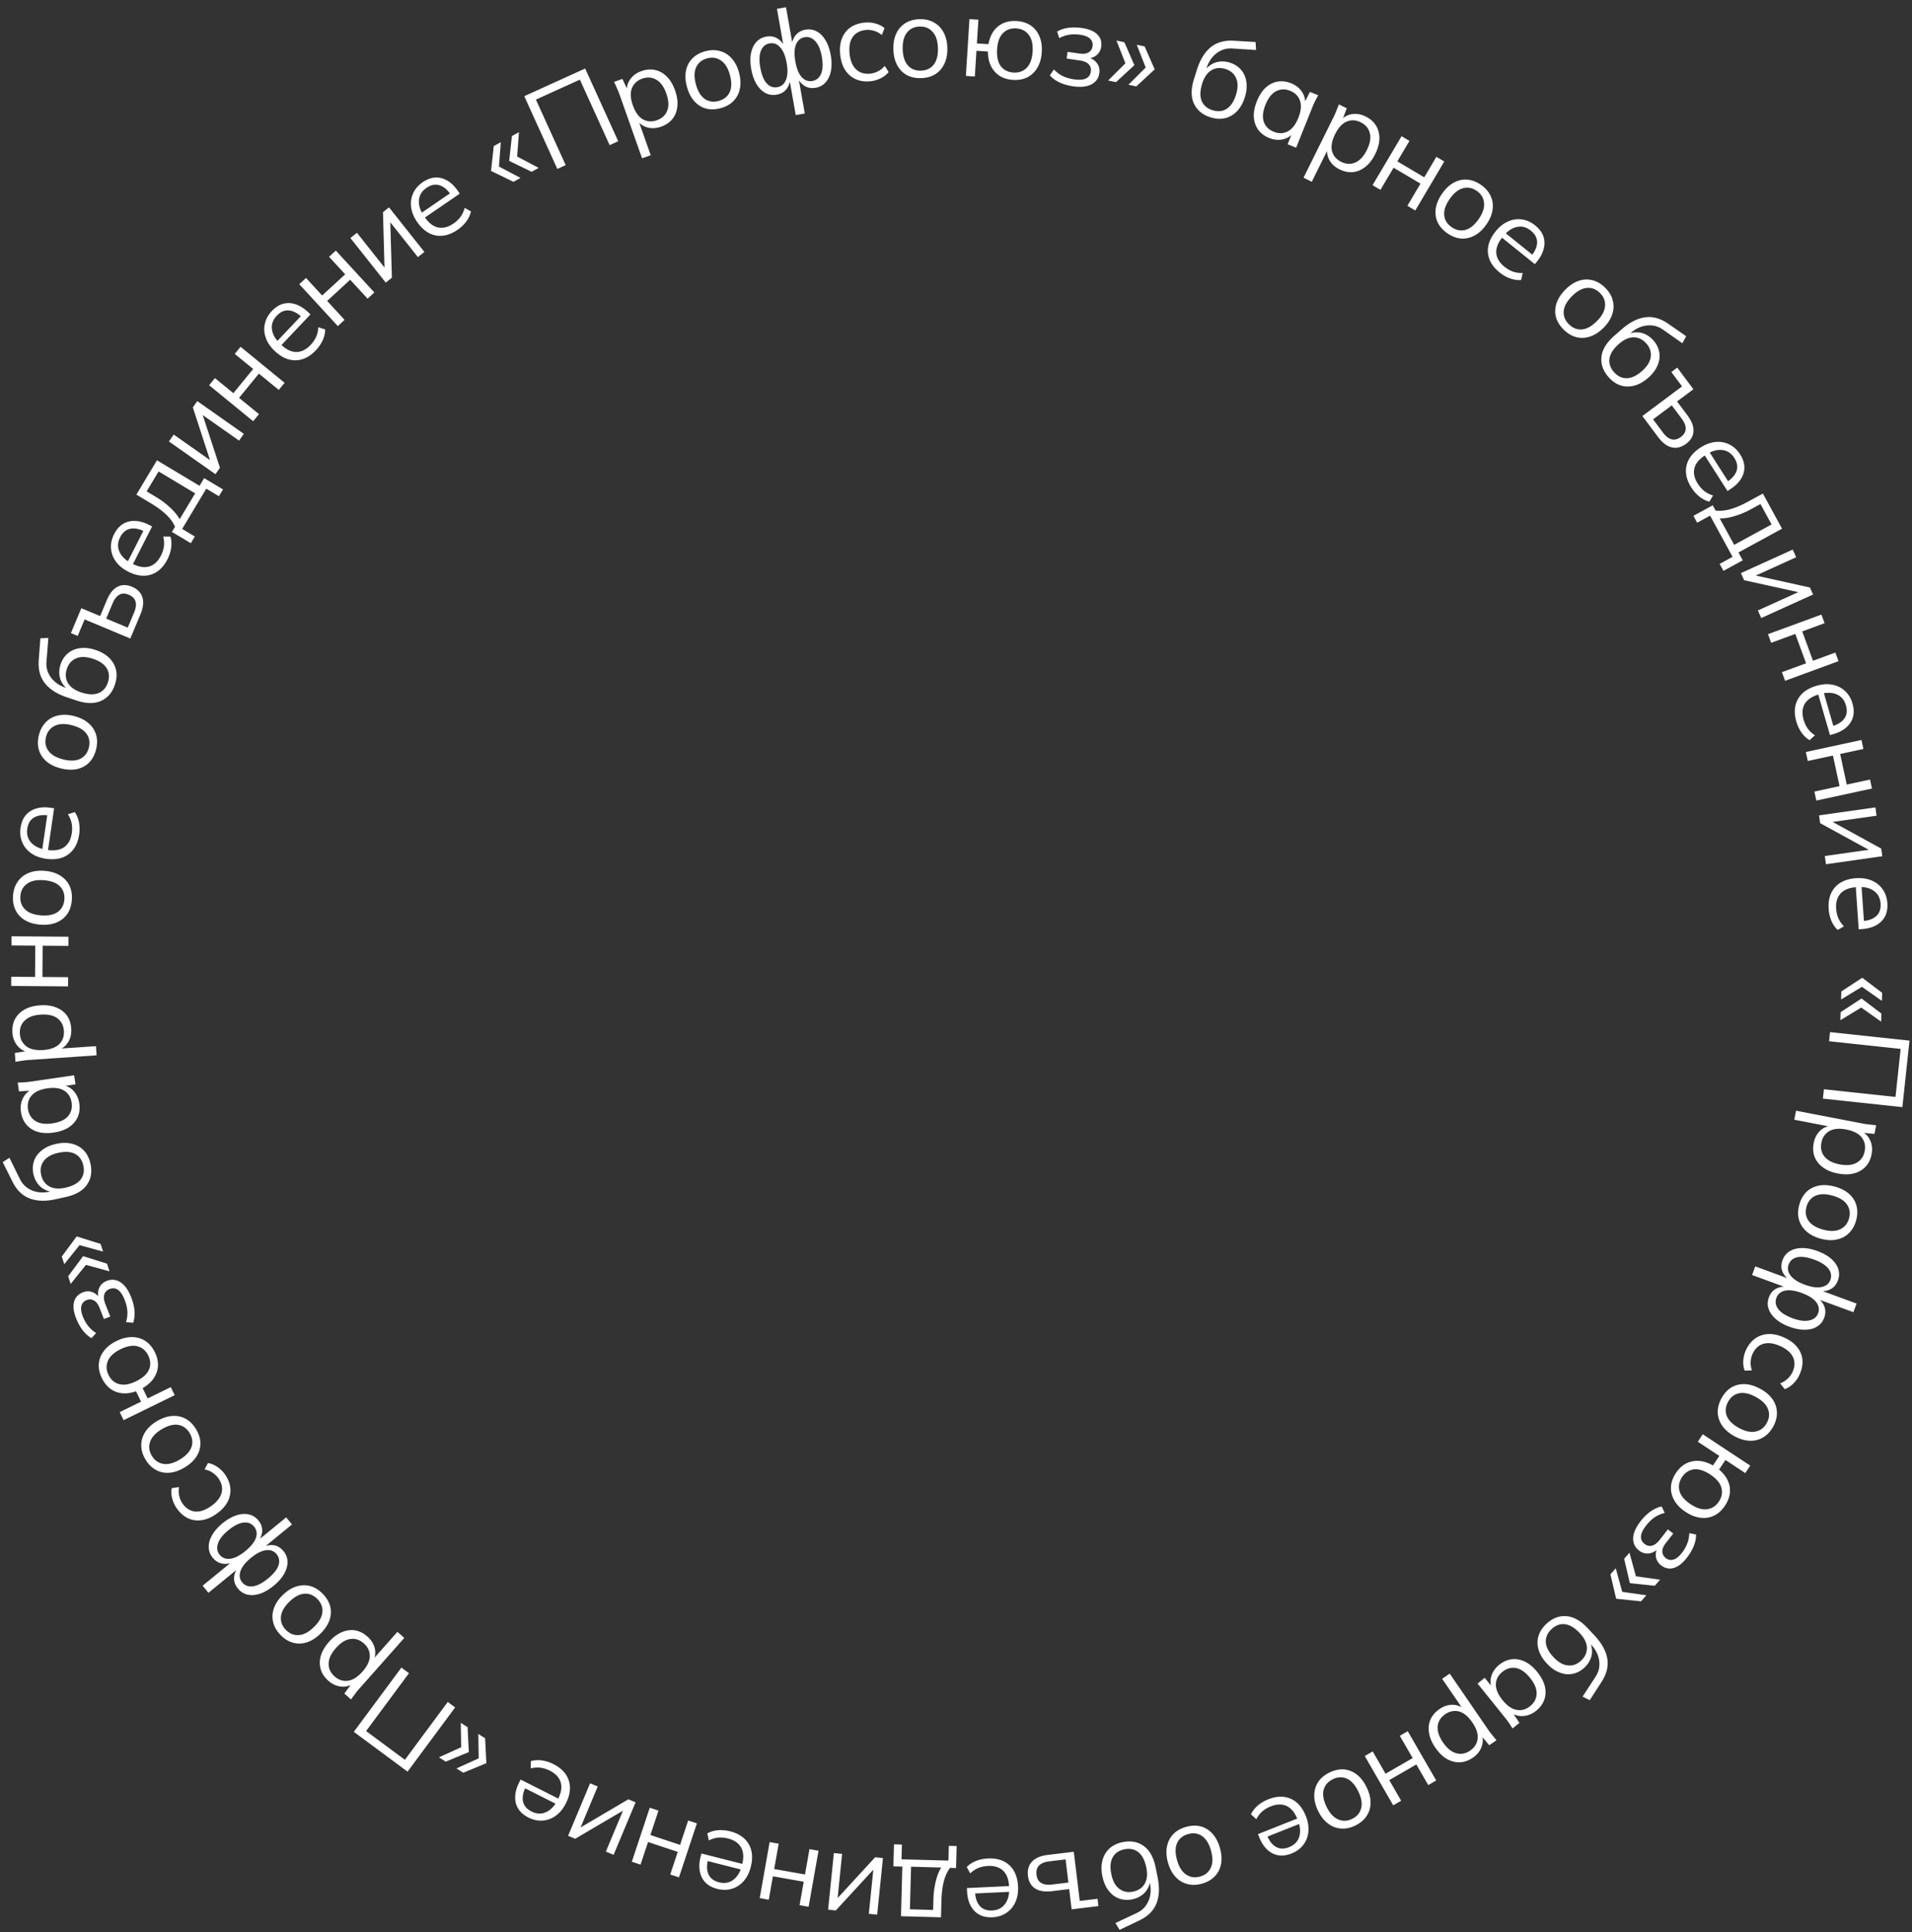 <?xml version="1.0" encoding="UTF-8"?> <svg xmlns="http://www.w3.org/2000/svg" width="759" height="767" fill="none"><rect width="100%" height="100%" fill="#333333" stroke="none"/><path d="m730.956 393.545 8.291-5.434 7.899 5.99-.11 3.193-7.912-5.585-8.278 5.029.11-3.193Zm-.283 8.23 8.291-5.433 7.899 5.989-.109 3.194-7.913-5.586-8.278 5.029.11-3.193ZM726.466 409.686l31.544 3.381-2.83 26.399-31.544-3.381.398-3.714 28.412 3.046 2.043-19.061-28.412-3.046.389-3.624ZM712.967 440.888l26.601 5.123a24.85 24.85 0 0 0 2.544.353c.895.111 1.779.205 2.65.281l-.664 3.447-5.352-.527.102-.53c1.648.806 2.833 2.027 3.557 3.663.753 1.643.936 3.465.55 5.468-.385 2.004-1.174 3.639-2.365 4.906-1.197 1.298-2.729 2.194-4.597 2.69-1.867.495-4.009.511-6.424.045-2.386-.459-4.354-1.266-5.904-2.42-1.556-1.124-2.663-2.514-3.322-4.168-.629-1.649-.751-3.475-.365-5.478.38-1.974 1.21-3.586 2.489-4.837 1.28-1.25 2.834-1.944 4.663-2.08l-.094.486-14.758-2.843.689-3.579Zm10.063 12.708c-.408 2.121-.01 3.939 1.195 5.454 1.229 1.55 3.243 2.595 6.042 3.134 2.828.545 5.085.323 6.773-.666 1.711-.954 2.771-2.491 3.179-4.612.403-2.091-.01-3.912-1.239-5.463-1.205-1.515-3.222-2.545-6.05-3.09-2.798-.539-5.053-.331-6.764.622-1.688.989-2.733 2.529-3.136 4.621ZM714.256 478.233c.567-2.084 1.512-3.786 2.834-5.105 1.344-1.282 2.97-2.114 4.877-2.497 1.936-.375 4.062-.247 6.378.383 2.345.638 4.243 1.605 5.693 2.902 1.451 1.296 2.416 2.833 2.896 4.612.501 1.815.468 3.765-.099 5.849-.575 2.113-1.535 3.811-2.879 5.093-1.322 1.319-2.937 2.17-4.845 2.552-1.915.412-4.045.299-6.39-.339-2.316-.631-4.209-1.612-5.681-2.945-1.45-1.297-2.426-2.852-2.927-4.668-.48-1.778-.432-3.724.143-5.837Zm2.865.78c-.567 2.084-.307 3.927.781 5.529 1.117 1.609 3.05 2.788 5.8 3.537 2.779.756 5.047.704 6.804-.154 1.778-.822 2.947-2.261 3.506-4.316.559-2.055.281-3.888-.836-5.498-1.087-1.601-3.021-2.78-5.8-3.536-2.75-.749-5.014-.712-6.792.11-1.749.83-2.903 2.272-3.463 4.328ZM696.778 502.685l13.856 5.084-.155.423c-1.468-1.05-2.461-2.262-2.98-3.635-.501-1.334-.462-2.79.116-4.367.559-1.521 1.5-2.693 2.825-3.517 1.315-.796 2.908-1.218 4.779-1.266 1.899-.038 3.961.351 6.186 1.167 2.253.827 4.083 1.85 5.489 3.069 1.424 1.258 2.366 2.61 2.826 4.057.477 1.485.432 3.002-.137 4.551-.579 1.577-1.505 2.708-2.778 3.391-1.255.722-2.768 1.013-4.539.875l.155-.423 14.575 5.348-1.256 3.422-14.575-5.348.171-.465c1.44 1.04 2.405 2.241 2.896 3.604.508 1.401.484 2.861-.075 4.382-.568 1.549-1.509 2.722-2.824 3.518-1.297.834-2.89 1.256-4.779 1.266-1.871.048-3.933-.341-6.186-1.168-2.225-.816-4.05-1.853-5.474-3.111-1.406-1.219-2.348-2.571-2.825-4.056-.488-1.458-.448-2.961.121-4.51.558-1.521 1.465-2.642 2.72-3.364 1.284-.711 2.83-1.006 4.639-.886l-.17.465-13.857-5.085 1.256-3.421Zm13.262-.742c-.568 1.549-.309 3.018.779 4.408 1.078 1.418 2.968 2.623 5.672 3.615 2.676.982 4.883 1.281 6.622.896 1.756-.346 2.919-1.293 3.487-2.842.569-1.549.3-3.038-.805-4.466-1.088-1.39-2.97-2.576-5.645-3.558-2.704-.992-4.92-1.31-6.649-.953-1.739.384-2.892 1.351-3.461 2.9Zm-4.867 13.265c-.569 1.549-.314 3.032.763 4.45 1.078 1.418 2.968 2.623 5.672 3.616 2.676.981 4.888 1.266 6.637.853 1.767-.374 2.93-1.321 3.488-2.842.568-1.549.3-3.038-.806-4.466-1.088-1.39-2.97-2.576-5.645-3.558-2.704-.992-4.92-1.31-6.649-.953-1.738.384-2.892 1.351-3.46 2.9ZM693.082 535.91c.932-2.015 2.18-3.569 3.744-4.664 1.552-1.067 3.319-1.638 5.304-1.711 1.971-.047 4.06.44 6.265 1.46 2.233 1.033 3.937 2.317 5.111 3.852 1.201 1.547 1.87 3.245 2.007 5.093.124 1.875-.274 3.807-1.193 5.794a11.763 11.763 0 0 1-2.451 3.477c-1.043 1.039-2.175 1.771-3.397 2.198l-1.821-2.281c1.168-.451 2.169-1.079 3.003-1.883.822-.776 1.448-1.628 1.876-2.553.982-2.124 1.077-4.08.285-5.868-.793-1.788-2.469-3.274-5.028-4.458-2.533-1.171-4.764-1.493-6.694-.964-1.93.528-3.387 1.854-4.369 3.978-.416.899-.667 1.906-.754 3.023-.099 1.144.064 2.327.491 3.549l-2.876.107c-.481-1.247-.663-2.604-.547-4.07.117-1.467.465-2.826 1.044-4.079ZM683.38 555.033c1.035-1.896 2.348-3.332 3.94-4.309 1.605-.936 3.379-1.369 5.323-1.299 1.971.084 4.009.701 6.116 1.85 2.133 1.164 3.755 2.545 4.866 4.142 1.11 1.597 1.693 3.317 1.748 5.158.066 1.882-.418 3.771-1.452 5.667-1.049 1.922-2.376 3.351-3.98 4.287-1.593.977-3.361 1.43-5.305 1.36-1.959-.043-4.004-.647-6.137-1.811-2.107-1.149-3.722-2.543-4.844-4.181-1.111-1.597-1.7-3.337-1.767-5.219-.054-1.841.443-3.723 1.492-5.645Zm2.607 1.423c-1.035 1.896-1.209 3.749-.522 5.559.713 1.825 2.321 3.419 4.823 4.785 2.528 1.379 4.746 1.855 6.654 1.427 1.921-.388 3.391-1.517 4.411-3.386 1.02-1.87 1.174-3.717.461-5.542-.687-1.81-2.295-3.405-4.823-4.784-2.501-1.366-4.712-1.854-6.633-1.467-1.894.402-3.351 1.538-4.371 3.408ZM665.256 584.749c1.703-2.578 3.864-4.135 6.483-4.671 2.618-.535 5.371.006 8.256 1.625l2.505-3.793-8.524-5.629 1.959-2.967 18.851 12.449-1.96 2.967-7.885-5.208-2.53 3.83c2.381 2.003 3.784 4.26 4.211 6.771.41 2.536-.203 5.043-1.84 7.522-1.19 1.802-2.611 3.111-4.263 3.925-1.669.839-3.482 1.134-5.438.885-1.948-.208-3.936-.982-5.964-2.321-2.002-1.323-3.494-2.847-4.475-4.574-.973-1.684-1.413-3.467-1.321-5.348.1-1.839.745-3.66 1.935-5.463Zm2.441 1.612c-1.174 1.778-1.503 3.61-.987 5.496.541 1.903 2.013 3.648 4.416 5.235 2.403 1.588 4.574 2.248 6.511 1.982 1.963-.25 3.531-1.264 4.705-3.041 1.19-1.803 1.515-3.655.974-5.558-.532-1.862-2-3.586-4.403-5.173-2.403-1.587-4.578-2.269-6.524-2.044-1.938.267-3.502 1.301-4.692 3.103ZM651.366 603.703c1.183-1.512 2.502-2.785 3.958-3.818 1.46-.99 2.889-1.624 4.287-1.902l1.244 2.573a12.27 12.27 0 0 0-3.931 1.666c-1.224.834-2.343 1.9-3.36 3.2-1.368 1.749-2.085 3.225-2.151 4.43-.067 1.205.397 2.196 1.389 2.972.969.758 1.96 1 2.974.726 1.037-.255 2.055-1.02 3.053-2.296l3.271-4.183 2.127 1.664-2.994 3.828c-.887 1.134-1.332 2.214-1.335 3.24.003 1.069.453 1.954 1.351 2.656.921.721 1.919.93 2.994.628 1.098-.284 2.238-1.182 3.421-2.694.942-1.205 1.655-2.457 2.137-3.756.488-1.256.749-2.613.785-4.071l2.698.568c-.002 1.56-.324 3.117-.968 4.67-.643 1.554-1.547 3.075-2.712 4.563-1.737 2.222-3.496 3.569-5.276 4.043-1.756.493-3.426.12-5.009-1.118-1.111-.869-1.772-1.996-1.984-3.38-.188-1.366.136-2.731.974-4.094l.425.332c-1.156 1.381-2.478 2.195-3.965 2.441-1.487.246-2.881-.14-4.18-1.156-1.584-1.239-2.34-2.877-2.268-4.916.053-2.016 1.068-4.287 3.045-6.816ZM644.728 618.746l2.111-2.398 2.571 9.338 9.589 1.367-2.112 2.398-9.885-1.029-2.274-9.676Zm-5.442 6.181 2.112-2.398 2.571 9.338 9.588 1.367-2.111 2.398-9.886-1.029-2.274-9.676ZM613.879 644.566c2.413-2.251 5.059-3.264 7.938-3.037 2.879.227 5.71 1.832 8.494 4.815l2.701 2.895c2.845 3.049 4.523 6.1 5.033 9.153.51 3.053-.277 6.167-2.361 9.342l-4.609 7.132-2.848-1.404 5.143-7.877c.942-1.453 1.45-2.932 1.523-4.437.094-1.482-.142-2.944-.708-4.386a12.478 12.478 0 0 0-2.478-3.843l-1.228-1.316.395-.368c.658 1.232 1.018 2.476 1.081 3.73a7.823 7.823 0 0 1-.637 3.672c-.509 1.213-1.29 2.311-2.342 3.294-1.426 1.33-2.994 2.157-4.703 2.48-1.689.345-3.412.168-5.171-.529-1.761-.656-3.449-1.85-5.066-3.582-1.617-1.733-2.701-3.532-3.252-5.398-.551-1.866-.573-3.692-.065-5.479.528-1.764 1.581-3.383 3.16-4.857Zm2.062 2.077c-1.601 1.494-2.371 3.197-2.31 5.11.082 1.934 1.084 3.932 3.008 5.994 1.904 2.04 3.818 3.146 5.744 3.319 1.924.215 3.676-.414 5.255-1.888 1.579-1.474 2.349-3.177 2.31-5.11-.061-1.912-.993-3.833-2.794-5.764-2.005-2.149-3.981-3.342-5.925-3.579-1.924-.216-3.687.424-5.288 1.918ZM595.121 660.848c1.566-1.261 3.224-1.999 4.976-2.216 1.77-.193 3.528.125 5.274.953 1.722.847 3.345 2.217 4.869 4.11 1.543 1.916 2.545 3.806 3.005 5.669.437 1.882.363 3.655-.222 5.321-.585 1.665-1.66 3.128-3.225 4.388-1.589 1.28-3.285 1.972-5.089 2.076-1.808.146-3.454-.319-4.938-1.397l.421-.339 2.973 4.482-2.734 2.201c-.476-.734-.961-1.48-1.455-2.237a37.234 37.234 0 0 0-1.539-2.054l-10.894-13.529 2.839-2.286 3.33 4.136-.385.31c-.737-1.68-.84-3.387-.312-5.122.529-1.736 1.564-3.224 3.106-4.466Zm1.302 2.765c-1.682 1.355-2.553 3-2.612 4.935-.041 1.958.832 4.047 2.62 6.267 1.806 2.243 3.661 3.542 5.564 3.897 1.923.378 3.725-.11 5.407-1.465 1.659-1.336 2.521-2.993 2.585-4.97.059-1.935-.815-4.025-2.621-6.268-1.787-2.219-3.642-3.518-5.564-3.896-1.927-.336-3.72.164-5.379 1.5ZM575.49 664.33l15.319 22.343c.475.693.995 1.372 1.562 2.039a70.5 70.5 0 0 0 1.687 2.062l-2.895 1.985-3.437-4.136.446-.306c.605 1.731.589 3.433-.046 5.106-.619 1.697-1.769 3.123-3.452 4.276-1.682 1.154-3.393 1.763-5.131 1.827-1.763.081-3.483-.358-5.16-1.318-1.677-.96-3.21-2.455-4.602-4.484-1.374-2.004-2.206-3.961-2.498-5.871-.315-1.893-.126-3.66.568-5.3.711-1.615 1.908-2.999 3.591-4.153 1.657-1.137 3.381-1.7 5.17-1.69 1.789.01 3.382.609 4.779 1.797l-.408.28-8.5-12.396 3.007-2.061Zm-1.775 16.112c-1.782 1.222-2.776 2.795-2.984 4.72-.216 1.966.482 4.125 2.094 6.476 1.628 2.375 3.39 3.804 5.286 4.287 1.887.525 3.721.176 5.503-1.045 1.757-1.205 2.743-2.79 2.959-4.757.207-1.925-.503-4.075-2.132-6.45-1.611-2.351-3.361-3.788-5.248-4.313-1.895-.483-3.721-.122-5.478 1.082ZM558.831 687.19l11.294 19.564-3.157 1.822-4.724-8.184-10.757 6.209 4.725 8.184-3.157 1.823-11.294-19.565 3.157-1.822 5.107 8.847 10.756-6.209-5.107-8.847 3.157-1.822ZM527.79 703.58c1.942-.945 3.845-1.354 5.709-1.226 1.85.168 3.546.843 5.09 2.027 1.557 1.211 2.86 2.896 3.91 5.054 1.063 2.185 1.584 4.25 1.563 6.196-.021 1.945-.543 3.684-1.566 5.215-1.037 1.572-2.526 2.831-4.469 3.776-1.969.958-3.878 1.353-5.728 1.186-1.864-.128-3.567-.784-5.111-1.968-1.57-1.171-2.887-2.849-3.95-5.034-1.05-2.158-1.558-4.23-1.523-6.215.021-1.945.55-3.704 1.587-5.276 1.023-1.532 2.519-2.777 4.488-3.735Zm1.3 2.671c-1.943.945-3.159 2.354-3.649 4.227-.477 1.9-.092 4.131 1.155 6.694 1.26 2.59 2.792 4.264 4.595 5.021 1.789.798 3.641.731 5.557-.201 1.915-.932 3.111-2.348 3.588-4.248.49-1.873.105-4.105-1.155-6.694-1.247-2.563-2.765-4.243-4.554-5.041-1.776-.771-3.622-.69-5.537.242ZM503.44 714.233c3.29-1.305 6.26-1.386 8.908-.242 2.66 1.172 4.665 3.459 6.014 6.861.874 2.203 1.214 4.279 1.019 6.229-.184 1.977-.852 3.71-2.004 5.2-1.141 1.517-2.687 2.663-4.639 3.438-1.924.763-3.702 1-5.333.712-1.632-.289-3.095-1.048-4.389-2.277-1.284-1.202-2.329-2.82-3.137-4.856l-.498-1.255 16.272-6.455.846 2.133-14.055 5.576.496-.826c.885 2.231 2.078 3.775 3.58 4.631 1.502.857 3.242.893 5.222.107 2.092-.83 3.43-2.216 4.015-4.158.596-1.915.401-4.113-.583-6.595l-.15-.377c-1.039-2.621-2.472-4.36-4.297-5.218-1.841-.818-3.933-.763-6.276.166-1.254.498-2.354 1.144-3.298 1.938-.96.833-1.771 1.881-2.432 3.143l-2.117-1.919c.566-1.258 1.461-2.419 2.684-3.486 1.206-1.027 2.59-1.85 4.152-2.47ZM470.825 725.175c2.078-.587 4.024-.653 5.835-.198 1.791.493 3.342 1.458 4.652 2.896 1.318 1.467 2.302 3.356 2.954 5.666.66 2.338.808 4.463.443 6.374-.365 1.911-1.186 3.53-2.463 4.857-1.299 1.363-2.987 2.339-5.066 2.925-2.108.595-4.057.646-5.848.154-1.812-.455-3.373-1.401-4.683-2.84-1.338-1.43-2.338-3.314-2.998-5.653-.651-2.31-.785-4.439-.399-6.387.365-1.91 1.196-3.548 2.495-4.912 1.277-1.327 2.97-2.287 5.078-2.882Zm.806 2.858c-2.079.587-3.525 1.759-4.338 3.516-.805 1.785-.821 4.05-.047 6.793.782 2.771 1.994 4.689 3.634 5.754 1.62 1.101 3.455 1.363 5.505.784 2.05-.578 3.478-1.76 4.283-3.546.814-1.757.829-4.022.047-6.793-.774-2.743-1.971-4.665-3.591-5.767-1.612-1.072-3.443-1.319-5.493-.741ZM445.718 731.217c3.236-.649 6.019-.122 8.35 1.582 2.332 1.705 3.899 4.557 4.702 8.557l.78 3.882c.821 4.089.647 7.566-.521 10.432-1.169 2.866-3.473 5.104-6.914 6.713l-7.666 3.651-1.688-2.69 8.513-4.005c1.565-.743 2.773-1.735 3.625-2.977a10.128 10.128 0 0 0 1.7-4.105 12.474 12.474 0 0 0-.092-4.572l-.354-1.764.529-.107c-.087 1.395-.433 2.642-1.038 3.743a7.828 7.828 0 0 1-2.469 2.791c-1.07.766-2.311 1.29-3.723 1.574-1.912.384-3.68.264-5.304-.358-1.619-.593-2.993-1.648-4.124-3.165-1.154-1.482-1.965-3.384-2.432-5.708-.466-2.323-.444-4.424.066-6.301.51-1.877 1.45-3.443 2.82-4.697 1.376-1.225 3.123-2.05 5.24-2.476Zm.665 2.85c-2.148.432-3.697 1.477-4.649 3.137-.946 1.689-1.141 3.916-.586 6.681.55 2.736 1.598 4.682 3.147 5.84 1.525 1.193 3.346 1.577 5.463 1.152 2.118-.426 3.668-1.471 4.649-3.137.952-1.66 1.168-3.784.648-6.372-.579-2.883-1.634-4.935-3.165-6.158-1.524-1.193-3.36-1.574-5.507-1.143ZM426.259 735.039l2.369 19.522 7.059-.856.352 2.903-10.632 1.291-.976-8.041-6.745.818c-2.919.354-5.184-.005-6.795-1.079-1.607-1.044-2.548-2.698-2.823-4.961-.184-1.519-.016-2.869.506-4.051.525-1.151 1.406-2.104 2.645-2.859 1.241-.725 2.815-1.203 4.721-1.434l10.319-1.253ZM423 738.064l-6.522.792c-1.787.216-3.112.755-3.974 1.615-.889.894-1.238 2.13-1.046 3.708.191 1.579.822 2.666 1.891 3.261 1.044.629 2.459.835 4.246.618l6.522-.791-1.117-9.203ZM392.166 737.705c3.536-.165 6.371.723 8.504 2.665 2.134 1.973 3.287 4.787 3.459 8.443.111 2.367-.243 4.441-1.06 6.221-.817 1.81-2.011 3.233-3.585 4.268-1.572 1.064-3.406 1.646-5.504 1.744-2.068.097-3.826-.256-5.275-1.059-1.45-.803-2.587-1.996-3.412-3.579-.823-1.554-1.286-3.424-1.389-5.612l-.063-1.348 17.486-.819.107 2.292-15.103.708.737-.62c.112 2.397.739 4.245 1.881 5.543s2.777 1.897 4.905 1.797c2.247-.105 3.963-.981 5.147-2.629 1.186-1.617 1.716-3.759 1.591-6.426l-.019-.405c-.132-2.817-.921-4.927-2.369-6.331-1.475-1.372-3.472-2-5.989-1.882-1.349.064-2.598.317-3.749.762-1.179.475-2.286 1.203-3.321 2.182l-1.379-2.503c.944-1.005 2.168-1.813 3.671-2.424 1.474-.58 3.051-.909 4.729-.988ZM379.759 732.782l-.238 8.726-2.384-.065c-1.122 1.5-1.951 3.308-2.489 5.424-.538 2.116-.847 4.629-.927 7.538l-.182 6.657-15.879-.434.539-19.702-3.554-.097.238-8.727 3.149.086-.16 5.848 18.623.509.16-5.848 3.104.085Zm-6.13 8.52-11.965-.327-.462 16.914 9.221.252.12-4.408a32.54 32.54 0 0 1 .908-6.863c.51-2.177 1.236-4.033 2.178-5.568ZM350.496 737.537l-2.286 22.474-3.312-.337 1.943-19.117 1.209.123-16.27 17.66-3.044-.309 2.285-22.475 3.268.333-1.948 19.161-1.209-.123 16.275-17.704 3.089.314ZM324.924 734.635l-3.933 22.245-3.59-.635 1.646-9.305-12.23-2.163-1.646 9.305-3.589-.634 3.933-22.245 3.59.635-1.779 10.059 12.23 2.162L321.335 734l3.589.635ZM289.822 726.928c3.432.87 5.885 2.544 7.362 5.023 1.469 2.507 1.754 5.535.854 9.083-.582 2.297-1.523 4.179-2.823 5.644-1.307 1.495-2.864 2.509-4.67 3.041-1.814.562-3.738.585-5.774.069-2.006-.509-3.586-1.358-4.739-2.548-1.153-1.189-1.894-2.662-2.223-4.416-.337-1.726-.236-3.65.302-5.773l.332-1.309 16.968 4.301-.564 2.225-14.656-3.715.885-.379c-.59 2.326-.527 4.277.188 5.851.716 1.574 2.106 2.622 4.17 3.145 2.181.553 4.078.214 5.69-1.018 1.605-1.203 2.735-3.098 3.391-5.686l.099-.393c.693-2.733.551-4.982-.425-6.746-1.013-1.742-2.741-2.923-5.184-3.542-1.308-.332-2.578-.452-3.808-.362-1.266.113-2.537.487-3.812 1.123l-.592-2.796c1.196-.687 2.602-1.105 4.217-1.252 1.58-.126 3.184.017 4.812.43ZM276.645 723.773l-7.124 21.437-3.459-1.149 2.98-8.968-11.786-3.917-2.98 8.968-3.459-1.149 7.123-21.438 3.459 1.15-3.221 9.693 11.786 3.917 3.222-9.694 3.459 1.15ZM252.305 715.422l-8.724 20.837-3.072-1.286 7.421-17.724 1.121.469-20.704 12.163-2.823-1.182 8.725-20.838 3.03 1.269-7.438 17.766-1.121-.469 20.721-12.205 2.864 1.2ZM219.7 700.257c3.16 1.596 5.191 3.764 6.092 6.505.887 2.767.506 5.785-1.144 9.051-1.069 2.116-2.397 3.747-3.985 4.895-1.601 1.174-3.342 1.824-5.22 1.95-1.893.154-3.776-.243-5.651-1.19-1.847-.933-3.204-2.106-4.07-3.518-.867-1.413-1.269-3.011-1.208-4.795.047-1.757.565-3.614 1.552-5.568l.609-1.205 15.624 7.892-1.034 2.049-13.496-6.817.946-.178c-1.082 2.143-1.445 4.06-1.09 5.752.355 1.691 1.484 3.018 3.385 3.978 2.008 1.014 3.933 1.096 5.775.245 1.828-.824 3.344-2.428 4.547-4.811l.183-.362c1.272-2.517 1.623-4.743 1.054-6.677-.609-1.921-2.039-3.45-4.288-4.586-1.205-.608-2.418-1.003-3.638-1.182-1.26-.166-2.582-.078-3.965.266l.031-2.858c1.317-.411 2.78-.512 4.389-.304 1.569.221 3.103.71 4.602 1.468ZM192.573 689.987l.498 9.901-9.161 3.788-2.699-1.708 8.818-4.005-.155-9.684 2.699 1.708Zm-6.958-4.403.497 9.9-9.16 3.789-2.7-1.709 8.818-4.005-.155-9.684 2.7 1.709ZM180.675 677.754l-18.888 25.489-21.331-15.807 18.888-25.489 3.001 2.223-17.013 22.959 15.402 11.413 17.013-22.959 2.928 2.171ZM160.492 650.163l-17.971 20.27a25.05 25.05 0 0 0-1.601 2.009 72.886 72.886 0 0 0-1.593 2.136l-2.626-2.329 3.182-4.335.404.358c-1.533 1.006-3.188 1.403-4.965 1.191-1.796-.189-3.458-.961-4.984-2.314-1.527-1.353-2.532-2.866-3.015-4.537-.505-1.691-.495-3.466.031-5.325s1.605-3.709 3.237-5.55c1.612-1.818 3.309-3.1 5.092-3.845 1.76-.764 3.52-1.008 5.279-.731 1.74.299 3.373 1.125 4.899 2.479 1.504 1.333 2.468 2.869 2.891 4.607.423 1.739.228 3.429-.588 5.072l-.37-.328 9.971-11.246 2.727 2.418Zm-16.062 2.177c-1.617-1.433-3.384-2.018-5.302-1.754-1.96.267-3.886 1.466-5.776 3.599-1.911 2.155-2.871 4.21-2.881 6.166-.052 1.958.73 3.654 2.346 5.087 1.594 1.413 3.371 1.986 5.331 1.72 1.918-.265 3.832-1.474 5.743-3.629 1.891-2.133 2.862-4.178 2.914-6.136.01-1.956-.782-3.64-2.375-5.053ZM128.136 632.671c1.507 1.547 2.494 3.225 2.959 5.034.422 1.808.314 3.632-.324 5.469-.66 1.859-1.849 3.626-3.568 5.301-1.74 1.696-3.536 2.84-5.39 3.432-1.853.592-3.667.643-5.443.154-1.818-.49-3.481-1.508-4.989-3.055-1.529-1.568-2.505-3.256-2.927-5.065-.465-1.809-.379-3.632.26-5.47.618-1.859 1.796-3.637 3.536-5.333 1.719-1.675 3.526-2.809 5.421-3.4 1.854-.592 3.689-.643 5.508-.153 1.775.489 3.428 1.518 4.957 3.086Zm-2.127 2.073c-1.508-1.546-3.228-2.257-5.16-2.133-1.954.144-3.951 1.212-5.991 3.201-2.063 2.011-3.17 3.991-3.322 5.941-.194 1.949.452 3.686 1.939 5.211 1.487 1.525 3.207 2.216 5.161 2.071 1.932-.124 3.929-1.192 5.991-3.202 2.041-1.99 3.158-3.959 3.353-5.908.173-1.929-.484-3.655-1.971-5.181ZM115.91 605.13l-11.426 9.345-.285-.348c1.651-.73 3.2-.97 4.645-.718 1.404.247 2.638 1.021 3.701 2.321 1.026 1.254 1.556 2.661 1.592 4.221.017 1.537-.43 3.123-1.34 4.759-.933 1.654-2.317 3.232-4.152 4.732-1.858 1.52-3.669 2.575-5.433 3.166-1.807.586-3.45.709-4.93.369-1.522-.344-2.805-1.155-3.85-2.432-1.064-1.301-1.566-2.673-1.506-4.116.017-1.448.535-2.9 1.555-4.354l.285.349-12.017 9.829-2.308-2.822 12.017-9.829.314.383c-1.628.711-3.153.932-4.576.661-1.465-.274-2.71-1.039-3.735-2.293-1.045-1.277-1.576-2.684-1.592-4.221-.059-1.54.388-3.127 1.34-4.758.91-1.636 2.294-3.213 4.152-4.733 1.834-1.5 3.655-2.544 5.462-3.13 1.765-.591 3.408-.714 4.93-.37 1.503.321 2.776 1.12 3.821 2.398 1.025 1.254 1.53 2.605 1.513 4.053-.041 1.467-.573 2.948-1.597 4.445l-.313-.383 11.425-9.345 2.308 2.821Zm-6.107 11.797c-1.045-1.278-2.442-1.801-4.192-1.572-1.769.207-3.768 1.222-5.997 3.045-2.206 1.805-3.586 3.553-4.14 5.246-.595 1.688-.37 3.171.674 4.448 1.045 1.278 2.464 1.804 4.256 1.578 1.75-.23 3.728-1.247 5.934-3.051 2.229-1.824 3.63-3.57 4.202-5.239.553-1.693.308-3.178-.737-4.455Zm-8.946-10.938c-1.044-1.277-2.451-1.813-4.22-1.606-1.769.207-3.768 1.221-5.997 3.045-2.206 1.804-3.576 3.564-4.11 5.28-.577 1.712-.353 3.195.673 4.449 1.044 1.277 2.463 1.803 4.255 1.577 1.75-.229 3.728-1.246 5.934-3.051 2.23-1.823 3.63-3.57 4.202-5.239.554-1.693.308-3.178-.737-4.455ZM89.338 585.303c1.264 1.825 1.97 3.69 2.12 5.593.133 1.878-.272 3.691-1.215 5.438-.96 1.723-2.439 3.276-4.437 4.659-2.022 1.401-3.993 2.217-5.911 2.451-1.943.25-3.746-.034-5.408-.854-1.679-.844-3.142-2.167-4.388-3.968a11.749 11.749 0 0 1-1.753-3.876c-.367-1.425-.424-2.772-.171-4.041l2.889-.413c-.203 1.235-.17 2.416.1 3.543.251 1.103.668 2.073 1.249 2.912 1.332 1.924 2.969 2.998 4.912 3.222 1.943.224 4.073-.467 6.392-2.072 2.294-1.588 3.703-3.348 4.227-5.28.523-1.931.12-3.859-1.213-5.783-.563-.814-1.304-1.541-2.223-2.183-.935-.666-2.037-1.125-3.307-1.377l1.366-2.533c1.32.218 2.58.749 3.786 1.594 1.205.844 2.2 1.833 2.985 2.968ZM77.841 567.34c1.11 1.853 1.683 3.713 1.718 5.581-.007 1.857-.532 3.606-1.578 5.247-1.07 1.656-2.636 3.1-4.694 4.334-2.085 1.249-4.097 1.947-6.037 2.096-1.94.148-3.717-.221-5.332-1.107-1.656-.896-3.04-2.271-4.15-4.124-1.125-1.878-1.685-3.746-1.679-5.604-.035-1.867.47-3.621 1.516-5.262 1.03-1.666 2.587-3.124 4.672-4.373 2.058-1.234 4.078-1.919 6.06-2.057 1.939-.148 3.737.226 5.393 1.122 1.615.886 2.985 2.268 4.111 4.147Zm-2.548 1.526c-1.11-1.852-2.62-2.941-4.528-3.267-1.934-.31-4.124.268-6.568 1.733-2.47 1.48-4.005 3.151-4.603 5.013-.64 1.852-.411 3.692.684 5.519 1.094 1.827 2.609 2.895 4.543 3.205 1.909.325 4.098-.252 6.569-1.732 2.445-1.465 3.986-3.124 4.626-4.975.613-1.837.372-3.668-.723-5.496ZM61.473 536.767c1.359 2.775 1.605 5.427.74 7.955-.867 2.529-2.73 4.627-5.587 6.294l1.999 4.082 9.174-4.493 1.563 3.193-20.288 9.935-1.563-3.193 8.487-4.156-2.019-4.122c-2.933 1.036-5.59 1.101-7.971.196-2.394-.932-4.244-2.732-5.55-5.399-.95-1.94-1.358-3.829-1.222-5.666.123-1.864.788-3.576 1.995-5.135 1.167-1.574 2.841-2.895 5.024-3.964 2.155-1.055 4.225-1.568 6.211-1.538 1.945.016 3.705.54 5.28 1.573 1.535 1.019 2.777 2.498 3.727 4.438Zm-2.627 1.286c-.937-1.913-2.35-3.125-4.237-3.637-1.914-.499-4.165-.115-6.751 1.152-2.587 1.266-4.256 2.802-5.01 4.607-.779 1.819-.7 3.684.236 5.597.95 1.94 2.383 3.159 4.297 3.658 1.874.485 4.105.094 6.691-1.172 2.587-1.267 4.277-2.796 5.07-4.587.752-1.805.654-3.678-.296-5.618ZM52.122 515.059c.701 1.787 1.127 3.57 1.277 5.348.11 1.761-.07 3.314-.54 4.659l-2.848-.236c.432-1.362.62-2.773.562-4.233-.096-1.477-.446-2.983-1.049-4.519-.81-2.066-1.718-3.434-2.722-4.104-1.004-.669-2.093-.774-3.266-.314-1.145.45-1.857 1.18-2.136 2.193-.308 1.023-.166 2.288.426 3.796l1.94 4.943-2.513.987-1.776-4.525c-.526-1.34-1.23-2.272-2.112-2.796-.922-.541-1.913-.603-2.974-.186-1.09.427-1.776 1.18-2.062 2.259-.314 1.09-.12 2.529.582 4.316.559 1.424 1.275 2.674 2.148 3.749.835 1.059 1.87 1.973 3.108 2.745l-1.86 2.035c-1.343-.794-2.52-1.863-3.531-3.207-1.01-1.344-1.861-2.895-2.552-4.654-1.03-2.625-1.297-4.825-.801-6.599.468-1.763 1.638-3.011 3.509-3.746 1.313-.515 2.619-.512 3.92.009 1.271.532 2.282 1.505 3.03 2.919l-.502.198c-.602-1.698-.631-3.25-.087-4.655.544-1.406 1.584-2.411 3.12-3.014 1.87-.734 3.666-.552 5.386.545 1.709 1.07 3.15 3.099 4.323 6.087ZM42.477 501.594l.988 3.038-9.345-2.545-6.06 7.555-.989-3.039 5.922-7.982 9.484 2.973Zm-2.546-7.832.988 3.039-9.345-2.545-6.061 7.554-.988-3.038 5.922-7.983 9.484 2.973ZM35.915 461.93c.71 3.223.234 6.015-1.427 8.378-1.66 2.362-4.483 3.982-8.468 4.859l-3.867.852c-4.073.897-7.553.787-10.44-.328-2.887-1.115-5.167-3.378-6.84-6.788l-3.792-7.597 2.659-1.738 4.161 8.438c.772 1.55 1.786 2.74 3.044 3.569a10.137 10.137 0 0 0 4.136 1.624c1.493.224 3.016.165 4.569-.177l1.758-.387.116.527c-1.396-.061-2.65-.384-3.762-.968a7.834 7.834 0 0 1-2.836-2.417c-.785-1.056-1.333-2.287-1.642-3.693-.42-1.905-.333-3.675.26-5.31.562-1.63 1.591-3.023 3.087-4.182 1.46-1.182 3.348-2.027 5.662-2.537 2.315-.51 4.415-.527 6.302-.051 1.886.475 3.469 1.386 4.748 2.733 1.25 1.352 2.108 3.084 2.572 5.193Zm-2.837.717c-.471-2.139-1.545-3.669-3.222-4.59-1.707-.914-3.937-1.068-6.691-.462-2.725.6-4.652 1.685-5.78 3.254-1.165 1.547-1.516 3.375-1.051 5.485.464 2.109 1.538 3.639 3.222 4.589 1.677.921 3.805 1.098 6.383.53 2.872-.632 4.904-1.725 6.098-3.278 1.165-1.547 1.512-3.389 1.04-5.528ZM31.474 437.983c.29 1.989.083 3.793-.62 5.411-.734 1.623-1.901 2.976-3.502 4.058-1.605 1.053-3.61 1.754-6.014 2.105-2.434.355-4.57.257-6.41-.293-1.843-.58-3.332-1.546-4.47-2.896-1.136-1.35-1.85-3.019-2.14-5.008-.294-2.019-.027-3.831.8-5.438.793-1.631 2.03-2.812 3.712-3.542l.078.534-5.37.283-.507-3.473c.874-.037 1.763-.075 2.667-.116.87-.066 1.72-.16 2.55-.281l17.189-2.507.526 3.607-5.255.766-.071-.489c1.82.219 3.344.998 4.57 2.335 1.226 1.337 1.981 2.985 2.267 4.944Zm-3.043-.284c-.312-2.137-1.286-3.723-2.922-4.758-1.666-1.03-3.91-1.34-6.73-.929-2.85.416-4.91 1.353-6.183 2.812-1.303 1.463-1.798 3.264-1.487 5.401.308 2.108 1.296 3.692 2.967 4.752 1.636 1.035 3.88 1.344 6.73.929 2.82-.412 4.88-1.349 6.183-2.812 1.269-1.489 1.75-3.287 1.442-5.395ZM38.344 418.9l-27.026 1.86c-.838.057-1.688.161-2.55.31-.893.122-1.771.258-2.633.407l-.24-3.502 5.308-.861.037.539c-1.8-.358-3.258-1.235-4.376-2.631-1.149-1.395-1.793-3.109-1.933-5.145-.14-2.035.203-3.818 1.03-5.348.825-1.56 2.077-2.819 3.755-3.777 1.678-.957 3.744-1.52 6.199-1.689 2.424-.167 4.533.109 6.326.828 1.792.688 3.218 1.748 4.279 3.178 1.03 1.433 1.616 3.167 1.756 5.202.138 2.005-.252 3.776-1.168 5.313-.917 1.536-2.242 2.605-3.975 3.205l-.034-.494 14.995-1.031.25 3.636Zm-12.982-9.707c-.148-2.155-.999-3.81-2.552-4.966-1.585-1.184-3.799-1.678-6.642-1.483-2.873.198-4.999.991-6.377 2.379-1.41 1.36-2.04 3.117-1.893 5.272.147 2.125 1.012 3.779 2.597 4.963 1.553 1.156 3.766 1.636 6.64 1.438 2.843-.196 4.97-.973 6.38-2.333 1.377-1.388 1.993-3.145 1.847-5.27ZM27.026 391.537l-22.59-.173.029-3.645 9.45.073.094-12.42-9.45-.072.028-3.645 22.59.172-.028 3.645-10.215-.078-.095 12.42 10.215.078-.028 3.645ZM28.51 357.287c-.165 2.154-.773 4.003-1.824 5.547-1.078 1.512-2.518 2.636-4.32 3.37-1.83.733-3.942 1.008-6.336.825-2.423-.186-4.468-.778-6.137-1.778-1.668-1-2.906-2.329-3.712-3.985-.834-1.688-1.168-3.61-1.003-5.763.167-2.184.79-4.032 1.868-5.544 1.05-1.544 2.477-2.684 4.278-3.419 1.803-.764 3.917-1.054 6.34-.869 2.393.183 4.437.791 6.133 1.823 1.67 1 2.92 2.345 3.754 4.033.806 1.656 1.126 3.576.959 5.76Zm-2.962-.227c.165-2.153-.438-3.914-1.807-5.283-1.4-1.37-3.52-2.164-6.362-2.382-2.872-.219-5.09.258-6.654 1.432-1.591 1.142-2.468 2.775-2.63 4.899-.163 2.124.455 3.871 1.855 5.242 1.37 1.368 3.49 2.162 6.362 2.382 2.841.217 5.058-.246 6.65-1.387 1.562-1.145 2.424-2.779 2.586-4.903ZM31.42 331.249c-.511 3.503-1.923 6.116-4.236 7.84-2.343 1.72-5.325 2.316-8.947 1.788-2.345-.342-4.313-1.083-5.905-2.225-1.622-1.146-2.79-2.59-3.507-4.331-.746-1.746-.967-3.658-.664-5.736.298-2.049.98-3.708 2.044-4.977 1.065-1.27 2.452-2.159 4.163-2.668 1.682-.512 3.606-.611 5.774-.295l1.335.195-2.525 17.322-2.271-.331 2.181-14.962.469.841c-2.375-.346-4.308-.082-5.8.792s-2.391 2.365-2.699 4.472c-.324 2.227.21 4.078 1.6 5.554 1.362 1.472 3.364 2.401 6.007 2.786l.4.058c2.79.407 5.013.034 6.667-1.119 1.628-1.188 2.624-3.028 2.988-5.522.195-1.336.183-2.611-.034-3.825-.242-1.248-.746-2.473-1.51-3.676l2.72-.877c.807 1.118 1.367 2.473 1.68 4.065.29 1.558.312 3.168.07 4.831ZM38.127 297.53c-.528 2.094-1.441 3.814-2.739 5.157-1.32 1.307-2.929 2.17-4.829 2.589-1.929.411-4.057.323-6.384-.264-2.356-.593-4.272-1.525-5.746-2.794-1.475-1.268-2.469-2.787-2.982-4.556-.535-1.806-.539-3.756-.01-5.85.534-2.124 1.461-3.839 2.781-5.147 1.298-1.343 2.896-2.224 4.796-2.643 1.908-.447 4.04-.374 6.396.22 2.327.586 4.239 1.532 5.735 2.837 1.475 1.269 2.48 2.806 3.014 4.612.514 1.769.503 3.715-.032 5.839Zm-2.88-.726c.528-2.094.233-3.932-.885-5.513-1.147-1.588-3.102-2.731-5.865-3.427-2.793-.704-5.06-.61-6.8.281-1.763.856-2.904 2.316-3.425 4.381-.52 2.066-.207 3.893.94 5.481 1.117 1.581 3.072 2.724 5.865 3.427 2.763.697 5.026.617 6.789-.238 1.733-.862 2.86-2.326 3.38-4.392ZM45.613 271.761c-1.044 3.13-2.885 5.283-5.522 6.459-2.638 1.177-5.892 1.119-9.762-.171l-3.757-1.253c-3.956-1.319-6.887-3.198-8.794-5.636-1.906-2.438-2.703-5.55-2.39-9.335l.642-8.467 3.173-.128-.755 9.378c-.133 1.726.128 3.268.782 4.624.626 1.348 1.532 2.519 2.718 3.516a12.481 12.481 0 0 0 4.012 2.192l1.708.569-.17.512c-1.168-.768-2.078-1.689-2.733-2.761a7.823 7.823 0 0 1-1.195-3.529c-.132-1.309.03-2.647.485-4.013.617-1.85 1.599-3.325 2.946-4.425 1.319-1.11 2.917-1.779 4.796-2.006 1.86-.266 3.913-.023 6.161.726 2.248.75 4.06 1.813 5.436 3.188 1.375 1.376 2.267 2.97 2.675 4.782.379 1.803.227 3.728-.456 5.778Zm-2.804-.84c.693-2.078.556-3.942-.412-5.593-.996-1.66-2.831-2.936-5.506-3.828-2.647-.883-4.858-.94-6.632-.172-1.793.73-3.031 2.12-3.714 4.169-.684 2.049-.546 3.913.412 5.593.967 1.651 2.703 2.893 5.208 3.729 2.789.93 5.094 1.034 6.916.313 1.793-.73 3.036-2.134 3.728-4.211ZM51.735 253.461l-18.141-7.59-2.744 6.559-2.699-1.129 4.134-9.88 7.473 3.126 2.622-6.268c1.135-2.712 2.567-4.503 4.297-5.373 1.702-.881 3.605-.882 5.708-.002 1.412.59 2.502 1.404 3.271 2.442.742 1.025 1.135 2.263 1.178 3.712.017 1.438-.346 3.042-1.087 4.814l-4.012 9.589Zm-1.018-4.328 2.536-6.061c.695-1.661.881-3.079.56-4.254-.338-1.214-1.24-2.128-2.706-2.742-1.467-.613-2.724-.603-3.77.033-1.063.596-1.941 1.724-2.636 3.385l-2.536 6.061 8.552 3.578ZM66.474 222.006c-1.604 3.156-3.777 5.181-6.52 6.076-2.77.881-5.786.492-9.049-1.166-2.113-1.073-3.741-2.406-4.885-3.996-1.17-1.604-1.816-3.346-1.938-5.225-.149-1.893.253-3.775 1.204-5.647.938-1.846 2.114-3.2 3.528-4.063 1.414-.863 3.014-1.262 4.797-1.196 1.758.051 3.613.573 5.565 1.565l1.203.612-7.93 15.606-2.045-1.04 6.85-13.48.174.947c-2.14-1.087-4.056-1.455-5.748-1.104-1.693.352-3.022 1.477-3.987 3.376-1.02 2.006-1.105 3.93-.259 5.774.82 1.83 2.42 3.35 4.8 4.559l.362.184c2.514 1.277 4.739 1.634 6.674 1.069 1.923-.604 3.455-2.03 4.596-4.277.612-1.203 1.009-2.415 1.191-3.635.17-1.26.084-2.582-.256-3.966l2.858.039c.407 1.317.505 2.78.293 4.389-.225 1.568-.718 3.101-1.478 4.599ZM75.737 215.623l-7.489-4.487 1.226-2.046c-.758-1.713-1.926-3.323-3.507-4.829-1.58-1.507-3.618-3.008-6.115-4.504l-5.712-3.423 8.164-13.626 16.907 10.131 1.828-3.05 7.488 4.487-1.619 2.703-5.018-3.007-9.576 15.98 5.019 3.007-1.596 2.664Zm-4.42-9.521 6.152-10.268-14.514-8.696-4.741 7.913 3.782 2.266a32.526 32.526 0 0 1 5.536 4.157c1.648 1.511 2.909 3.054 3.785 4.628ZM85.53 188.223l-18.478-12.994 1.915-2.724 15.718 11.052-.699.994-7.435-22.831 1.76-2.503L96.79 172.21l-1.89 2.687-15.755-11.078.699-.994 7.473 22.858-1.786 2.54ZM100.502 167.212 83.016 152.91l2.308-2.821 7.315 5.982 7.863-9.613-7.315-5.983 2.308-2.822 17.486 14.302-2.308 2.822-7.907-6.468-7.863 9.614 7.907 6.467-2.308 2.822ZM125.384 139.04c-2.434 2.57-5.093 3.895-7.977 3.973-2.906.058-5.687-1.171-8.345-3.688-1.721-1.63-2.903-3.369-3.548-5.219-.666-1.871-.791-3.724-.374-5.561.395-1.857 1.314-3.548 2.758-5.072 1.424-1.503 2.936-2.468 4.537-2.893 1.601-.426 3.248-.354 4.94.215 1.67.549 3.3 1.577 4.89 3.082l.981.929-12.037 12.71-1.666-1.578 10.396-10.979-.101.958c-1.742-1.65-3.475-2.547-5.198-2.692-1.723-.144-3.317.558-4.781 2.104-1.547 1.634-2.177 3.455-1.889 5.463.267 1.987 1.369 3.899 3.308 5.735l.294.279c2.047 1.939 4.079 2.913 6.096 2.921 2.015-.033 3.889-.965 5.621-2.795.929-.98 1.653-2.029 2.175-3.147.52-1.16.814-2.452.881-3.875l2.729.849c.016 1.379-.306 2.809-.966 4.291a14.72 14.72 0 0 1-2.724 3.99ZM134.098 129.437l-15.292-16.627 2.683-2.468 6.397 6.956 9.142-8.407-6.397-6.956 2.683-2.467 15.291 16.627-2.683 2.468-6.914-7.519-9.142 8.407 6.915 7.519-2.683 2.467ZM153.132 112.177l-14.039-17.698 2.609-2.07 11.942 15.054-.952.755-.661-24.002 2.397-1.902 14.04 17.697-2.574 2.042-11.97-15.089.952-.755.689 24.038-2.433 1.93ZM181.602 91.239c-2.92 2.002-5.798 2.738-8.634 2.21-2.853-.554-5.314-2.34-7.384-5.359-1.34-1.955-2.131-3.904-2.373-5.848-.258-1.969.009-3.807.802-5.515.776-1.733 2.031-3.193 3.762-4.38 1.708-1.17 3.389-1.796 5.044-1.876 1.655-.08 3.249.337 4.784 1.249 1.518.887 2.896 2.234 4.134 4.04l.764 1.113-14.438 9.9-1.298-1.894 12.471-8.55-.3.915c-1.358-1.98-2.863-3.22-4.517-3.723-1.655-.503-3.36-.152-5.117 1.053-1.855 1.272-2.853 2.92-2.993 4.944-.157 2 .519 4.1 2.029 6.302l.229.334c1.595 2.326 3.377 3.705 5.346 4.137 1.977.39 4.005-.127 6.084-1.552 1.113-.764 2.042-1.637 2.786-2.62.752-1.025 1.311-2.227 1.676-3.605l2.49 1.403c-.274 1.352-.889 2.683-1.846 3.994-.948 1.269-2.116 2.378-3.501 3.328ZM203.841 72.174l-8.92-4.324 1.083-9.854 2.796-1.546-.729 9.658 8.566 4.52-2.796 1.546Zm7.207-3.984-8.92-4.324 1.083-9.854 2.796-1.546-.729 9.658 8.566 4.52-2.796 1.546ZM221.246 67.061 208.119 38.18l24.171-10.986 13.127 28.882-3.401 1.545-11.823-26.014-17.452 7.932 11.823 26.014-3.318 1.508ZM254.88 62.836l-9.029-25.541a24.87 24.87 0 0 0-.982-2.374 73.466 73.466 0 0 0-1.097-2.428l3.309-1.17 2.252 4.884-.51.18c-.137-1.829.317-3.469 1.363-4.92 1.036-1.48 2.516-2.56 4.439-3.24 1.924-.68 3.733-.827 5.429-.44 1.724.377 3.272 1.245 4.644 2.606 1.372 1.36 2.468 3.2 3.288 5.52.81 2.29 1.109 4.397.897 6.317-.184 1.91-.823 3.568-1.917 4.973-1.104 1.377-2.618 2.405-4.541 3.085-1.895.67-3.706.77-5.432.298-1.726-.472-3.11-1.462-4.152-2.97l.466-.166 5.01 14.17-3.437 1.216Zm5.876-15.108c2.036-.72 3.404-1.983 4.102-3.788.716-1.845.599-4.11-.351-6.797-.96-2.716-2.293-4.551-3.999-5.507-1.688-.994-3.55-1.132-5.587-.412-2.008.71-3.37 1.987-4.086 3.832-.698 1.805-.567 4.066.393 6.781.95 2.687 2.268 4.528 3.956 5.522 1.707.956 3.564 1.08 5.572.37ZM286.034 42.944c-2.086.562-4.032.606-5.838.13-1.785-.513-3.324-1.496-4.618-2.95-1.301-1.481-2.264-3.381-2.889-5.698-.633-2.346-.756-4.473-.37-6.38.387-1.906 1.227-3.515 2.52-4.827 1.313-1.349 3.013-2.305 5.099-2.867 2.114-.571 4.064-.6 5.849-.087 1.806.476 3.356 1.44 4.649 2.893 1.323 1.446 2.3 3.341 2.933 5.688.626 2.317.734 4.447.326 6.39-.386 1.907-1.237 3.535-2.551 4.884-1.292 1.312-2.996 2.253-5.11 2.824Zm-.774-2.868c2.085-.563 3.545-1.718 4.378-3.465.826-1.777.868-4.04.125-6.792-.75-2.78-1.939-4.713-3.568-5.796-1.607-1.12-3.439-1.402-5.495-.848-2.057.555-3.498 1.721-4.324 3.497-.833 1.748-.875 4.012-.125 6.793.743 2.751 1.918 4.687 3.525 5.807 1.6 1.09 3.428 1.359 5.484.804ZM315.888 45.692l-2.57-14.535.443-.078c-.17 1.797-.717 3.265-1.643 4.403-.902 1.104-2.18 1.802-3.834 2.095-1.595.282-3.082.058-4.461-.674-1.348-.736-2.514-1.9-3.497-3.494-.987-1.623-1.687-3.601-2.1-5.935-.418-2.363-.453-4.46-.107-6.288.372-1.863 1.067-3.357 2.087-4.481 1.044-1.16 2.378-1.883 4.003-2.17 1.655-.293 3.097-.06 4.328.697 1.255.722 2.267 1.884 3.038 3.484l-.443.078-2.704-15.288 3.59-.634 2.703 15.287-.487.087c.174-1.768.727-3.206 1.659-4.315.955-1.144 2.23-1.857 3.826-2.14 1.624-.286 3.111-.062 4.46.675 1.373.701 2.539 1.866 3.497 3.494.982 1.593 1.683 3.572 2.1 5.935.413 2.334.434 4.432.063 6.295-.347 1.829-1.043 3.322-2.087 4.482-1.014 1.154-2.334 1.875-3.959 2.162-1.595.282-3.02.062-4.275-.66-1.26-.752-2.293-1.94-3.098-3.565l.487-.086 2.57 14.534-3.589.635ZM308.58 34.6c1.625-.287 2.764-1.25 3.419-2.89.684-1.644.775-3.884.274-6.72-.496-2.806-1.348-4.865-2.554-6.174-1.182-1.345-2.586-1.874-4.211-1.587-1.624.288-2.776 1.268-3.455 2.942-.655 1.64-.734 3.862-.238 6.668.502 2.836 1.341 4.912 2.518 6.227 1.206 1.31 2.622 1.821 4.247 1.534Zm13.914-2.46c1.625-.288 2.779-1.254 3.463-2.898.685-1.644.776-3.884.274-6.72-.496-2.807-1.362-4.862-2.598-6.167-1.212-1.34-2.615-1.868-4.211-1.586-1.624.287-2.776 1.268-3.455 2.942-.655 1.639-.734 3.861-.238 6.668.502 2.836 1.341 4.911 2.518 6.226 1.207 1.31 2.622 1.822 4.247 1.534ZM345.463 32.26c-2.21.207-4.182-.09-5.914-.892-1.703-.804-3.085-2.045-4.146-3.723-1.032-1.681-1.661-3.732-1.888-6.151-.23-2.45.023-4.567.76-6.354.733-1.816 1.864-3.248 3.393-4.296 1.559-1.05 3.429-1.677 5.609-1.882a11.746 11.746 0 0 1 4.238.37c1.422.38 2.624.99 3.607 1.832l-1.056 2.72c-.977-.782-2.023-1.331-3.137-1.649-1.085-.32-2.135-.432-3.151-.337-2.329.219-4.068 1.12-5.215 2.704-1.147 1.584-1.589 3.78-1.325 6.588.26 2.778 1.104 4.868 2.532 6.27 1.427 1.403 3.305 1.996 5.635 1.777.986-.092 1.983-.382 2.992-.868 1.039-.49 1.979-1.226 2.821-2.209l1.539 2.432c-.836 1.043-1.917 1.883-3.244 2.52-1.326.636-2.676 1.019-4.05 1.148ZM365.63 31.014c-2.16.06-4.062-.354-5.706-1.24-1.616-.916-2.882-2.232-3.8-3.947-.918-1.746-1.409-3.818-1.475-6.217-.066-2.43.312-4.525 1.134-6.289.822-1.763 2.015-3.13 3.579-4.104 1.593-1.004 3.469-1.535 5.629-1.594 2.189-.06 4.091.368 5.707 1.284 1.645.886 2.926 2.186 3.843 3.902.947 1.715 1.454 3.787 1.52 6.216.066 2.399-.327 4.495-1.179 6.29-.822 1.762-2.029 3.146-3.623 4.15-1.564.973-3.44 1.49-5.629 1.55Zm-.081-2.969c2.159-.059 3.848-.84 5.067-2.344 1.219-1.534 1.789-3.725 1.712-6.574-.079-2.88-.783-5.036-2.113-6.47-1.3-1.465-3.015-2.168-5.145-2.11-2.129.058-3.803.854-5.021 2.388-1.22 1.504-1.79 3.695-1.711 6.574.078 2.849.767 5.006 2.067 6.47 1.3 1.436 3.014 2.124 5.144 2.066ZM402.133 31.711c-3.084-.192-5.51-1.29-7.279-3.295-1.768-2.004-2.669-4.66-2.703-7.97l-4.536-.283-.637 10.195-3.548-.221 1.408-22.546 3.548.221-.589 9.432 4.581.286c.552-3.061 1.811-5.402 3.775-7.023 1.995-1.619 4.475-2.335 7.439-2.15 2.156.134 3.998.715 5.527 1.743 1.559 1.029 2.717 2.454 3.475 4.275.79 1.793 1.109 3.902.958 6.327-.15 2.395-.729 4.448-1.738 6.158-.977 1.683-2.304 2.953-3.98 3.81-1.645.829-3.545 1.176-5.701 1.041Zm.182-2.92c2.126.134 3.878-.493 5.258-1.88 1.381-1.417 2.161-3.562 2.341-6.436.179-2.875-.329-5.086-1.525-6.633-1.194-1.578-2.854-2.433-4.979-2.566-2.156-.135-3.925.506-5.306 1.923-1.349 1.389-2.113 3.52-2.293 6.394-.179 2.875.313 5.1 1.477 6.675 1.196 1.548 2.871 2.39 5.027 2.524ZM425.815 34.236c-1.9-.276-3.66-.789-5.279-1.539-1.585-.776-2.845-1.701-3.781-2.776l1.615-2.358a12.304 12.304 0 0 0 3.4 2.585c1.33.648 2.812 1.09 4.445 1.327 2.197.318 3.835.207 4.914-.334 1.079-.54 1.709-1.434 1.889-2.681.177-1.217-.105-2.198-.846-2.942-.737-.774-1.907-1.277-3.51-1.51l-5.255-.762.388-2.672 4.81.698c1.425.207 2.583.056 3.475-.45.926-.533 1.471-1.364 1.635-2.492.168-1.158-.146-2.128-.942-2.91-.792-.812-2.138-1.356-4.038-1.632-1.514-.22-2.954-.216-4.321.01-1.333.2-2.64.648-3.923 1.34l-.847-2.623c1.355-.774 2.866-1.267 4.534-1.48 1.668-.212 3.437-.183 5.307.088 2.791.405 4.834 1.262 6.13 2.572 1.3 1.28 1.805 2.914 1.517 4.903-.203 1.396-.852 2.53-1.949 3.4-1.092.843-2.438 1.239-4.037 1.189l.077-.535c1.773.318 3.136 1.061 4.088 2.23s1.309 2.57 1.073 4.202c-.289 1.99-1.336 3.46-3.141 4.41-1.775.955-4.252 1.203-7.428.742ZM443.016 32.609l-3.128-.654 6.854-6.843-3.542-9.014 3.128.653 3.982 9.107-7.294 6.75Zm8.061 1.683-3.128-.653 6.854-6.843-3.542-9.015 3.128.654 3.982 9.106-7.294 6.751ZM480.513 46.557c-3.147-.992-5.33-2.798-6.549-5.416-1.219-2.618-1.215-5.872.013-9.763l1.191-3.777c1.255-3.976 3.085-6.938 5.492-8.884 2.407-1.946 5.506-2.793 9.296-2.541l8.476.503.179 3.171-9.389-.602c-1.728-.105-3.265.18-4.611.857-1.337.648-2.494 1.573-3.471 2.774a12.469 12.469 0 0 0-2.126 4.048l-.541 1.717-.515-.163c.749-1.179 1.654-2.104 2.716-2.776a7.824 7.824 0 0 1 3.509-1.252c1.307-.154 2.647-.015 4.02.419 1.86.586 3.351 1.544 4.473 2.873 1.131 1.3 1.826 2.888 2.084 4.763.295 1.855.087 3.912-.626 6.172s-1.747 4.09-3.1 5.487c-1.353 1.398-2.932 2.315-4.737 2.752-1.796.409-3.724.288-5.784-.361Zm.794-2.816c2.088.659 3.95.491 5.585-.503 1.644-1.023 2.89-2.879 3.738-5.568.84-2.661.861-4.872.064-6.634-.759-1.78-2.169-2.996-4.229-3.646-2.06-.65-3.922-.482-5.585.503-1.635.994-2.85 2.75-3.644 5.268-.884 2.804-.951 5.11-.201 6.92.759 1.781 2.183 3.001 4.272 3.66ZM503.849 54.782c-1.865-.748-3.321-1.833-4.367-3.255-1.035-1.45-1.618-3.138-1.75-5.065-.104-1.917.296-4.003 1.2-6.258.916-2.283 2.074-4.082 3.473-5.395 1.428-1.302 3.011-2.106 4.749-2.41 1.738-.305 3.54-.084 5.406.665 1.893.759 3.327 1.9 4.3 3.421 1.013 1.505 1.412 3.169 1.199 4.99l-.501-.2 2.452-4.787 3.258 1.307c-.407.774-.82 1.562-1.239 2.363a37.8 37.8 0 0 0-1.038 2.348l-6.466 16.121-3.383-1.357 1.976-4.928.46.184c-1.105 1.464-2.543 2.39-4.315 2.779-1.771.388-3.576.214-5.414-.523Zm1.774-2.489c2.005.804 3.865.759 5.582-.137 1.728-.923 3.122-2.707 4.183-5.352 1.072-2.673 1.297-4.926.675-6.76-.611-1.86-1.919-3.194-3.924-3.998-1.977-.792-3.843-.733-5.599.179-1.716.895-3.111 2.68-4.183 5.352-1.061 2.646-1.286 4.899-.675 6.76.65 1.845 1.964 3.163 3.941 3.956ZM517.457 70.537l12.033-24.271a24.75 24.75 0 0 0 1.019-2.358c.346-.833.672-1.66.978-2.479l3.144 1.56-1.935 5.017-.484-.24c1.217-1.372 2.71-2.19 4.48-2.45 1.783-.288 3.589.021 5.417.928 1.827.906 3.193 2.102 4.097 3.588.931 1.5 1.386 3.215 1.366 5.147-.021 1.932-.577 4-1.67 6.205-1.079 2.177-2.382 3.858-3.907 5.044-1.499 1.199-3.133 1.895-4.904 2.09-1.757.166-3.549-.204-5.377-1.11-1.801-.893-3.133-2.122-3.997-3.69-.864-1.566-1.118-3.249-.761-5.048l.443.22-6.676 13.466-3.266-1.62Zm14.931-6.31c1.936.96 3.794 1.061 5.576.304 1.822-.771 3.366-2.433 4.632-4.987 1.279-2.58 1.668-4.815 1.165-6.705-.463-1.904-1.662-3.335-3.597-4.295-1.908-.946-3.773-1.033-5.595-.263-1.782.758-3.313 2.427-4.592 5.007-1.266 2.553-1.668 4.782-1.205 6.685.503 1.89 1.708 3.308 3.616 4.255ZM544.862 73.5l11.511-19.438 3.136 1.858-4.815 8.131 10.687 6.328 4.815-8.13 3.136 1.856-11.51 19.438-3.136-1.857 5.204-8.79-10.686-6.328-5.205 8.79-3.137-1.858ZM574.523 92.577c-1.772-1.234-3.058-2.696-3.855-4.385-.756-1.697-.994-3.507-.714-5.432.298-1.95 1.133-3.91 2.505-5.879 1.388-1.994 2.937-3.456 4.645-4.387 1.709-.93 3.481-1.323 5.317-1.177 1.878.138 3.704.824 5.476 2.059 1.797 1.251 3.074 2.725 3.83 4.422.797 1.689 1.056 3.496.775 5.421-.255 1.942-1.078 3.91-2.467 5.904-1.371 1.97-2.932 3.423-4.682 4.361-1.709.931-3.502 1.327-5.38 1.19-1.836-.147-3.653-.845-5.45-2.097Zm1.697-2.437c1.773 1.235 3.596 1.609 5.47 1.123 1.891-.511 3.652-1.936 5.28-4.274 1.646-2.364 2.36-4.517 2.142-6.46-.177-1.951-1.139-3.536-2.887-4.753-1.748-1.218-3.567-1.57-5.458-1.06-1.874.486-3.635 1.91-5.281 4.274-1.628 2.339-2.355 4.484-2.178 6.434.194 1.927 1.165 3.499 2.912 4.716ZM595.273 108.131c-2.757-2.22-4.291-4.764-4.6-7.632-.291-2.892.712-5.763 3.007-8.614 1.487-1.846 3.126-3.164 4.919-3.955 1.811-.814 3.648-1.087 5.512-.819 1.883.245 3.642 1.026 5.277 2.344 1.613 1.298 2.695 2.728 3.248 4.29.552 1.562.612 3.209.18 4.941-.413 1.709-1.306 3.416-2.68 5.122l-.846 1.051-13.634-10.979 1.439-1.787 11.777 9.483-.963-.024c1.505-1.87 2.261-3.669 2.266-5.397.006-1.73-.821-3.261-2.48-4.597-1.752-1.412-3.618-1.893-5.597-1.445-1.959.425-3.777 1.677-5.451 3.756l-.254.316c-1.769 2.196-2.577 4.3-2.424 6.31.195 2.006 1.274 3.799 3.237 5.38 1.051.846 2.155 1.485 3.311 1.915 1.198.425 2.509.615 3.933.568l-.627 2.788c-1.373.127-2.825-.08-4.355-.619a14.693 14.693 0 0 1-4.195-2.396ZM620.713 130.829c-1.536-1.519-2.553-3.179-3.051-4.979-.455-1.801-.38-3.626.225-5.474.626-1.871 1.783-3.659 3.471-5.365 1.709-1.728 3.484-2.904 5.326-3.53 1.842-.625 3.656-.709 5.44-.252 1.827.456 3.508 1.444 5.044 2.963 1.557 1.54 2.563 3.211 3.019 5.011.497 1.801.444 3.625-.161 5.474-.584 1.87-1.73 3.669-3.439 5.397-1.688 1.706-3.474 2.872-5.359 3.498-1.842.625-3.676.709-5.503.252-1.785-.456-3.455-1.455-5.012-2.995Zm2.088-2.112c1.536 1.519 3.268 2.199 5.198 2.04 1.951-.18 3.928-1.284 5.932-3.31 2.026-2.047 3.096-4.047 3.213-6 .159-1.952-.519-3.677-2.033-5.175-1.514-1.498-3.247-2.157-5.197-1.976-1.93.159-3.907 1.262-5.933 3.31-2.004 2.026-3.086 4.015-3.245 5.968-.137 1.931.551 3.646 2.065 5.143ZM638.507 149.649c-2.171-2.485-3.097-5.162-2.776-8.032.321-2.87 2.017-5.647 5.089-8.332l2.982-2.606c3.14-2.744 6.243-4.321 9.311-4.732 3.068-.41 6.155.478 9.261 2.664l6.978 4.839-1.496 2.801-7.706-5.397c-1.421-.989-2.883-1.544-4.384-1.667-1.479-.142-2.948.047-4.407.565a12.474 12.474 0 0 0-3.922 2.351l-1.355 1.185-.355-.407c1.253-.617 2.508-.937 3.763-.958a7.825 7.825 0 0 1 3.649.755c1.196.548 2.268 1.365 3.216 2.449 1.283 1.468 2.058 3.062 2.325 4.781.29 1.699.058 3.416-.697 5.151-.712 1.738-1.961 3.387-3.745 4.947-1.785 1.559-3.618 2.584-5.501 3.074-1.883.49-3.708.452-5.478-.113-1.746-.586-3.33-1.691-4.752-3.318Zm2.144-1.992c1.441 1.649 3.118 2.474 5.031 2.475 1.936-.019 3.966-.956 6.09-2.812 2.1-1.836 3.268-3.713 3.504-5.632.277-1.916-.294-3.687-1.716-5.314-1.421-1.626-3.099-2.451-5.032-2.475-1.913-.001-3.864.867-5.852 2.604-2.213 1.935-3.47 3.87-3.771 5.806-.277 1.916.304 3.699 1.746 5.348ZM651.971 165.143l15.75-11.774-4.257-5.695 2.343-1.751 6.413 8.578-6.488 4.85 4.069 5.442c1.76 2.355 2.576 4.498 2.447 6.43-.105 1.914-1.071 3.553-2.897 4.918-1.226.917-2.48 1.443-3.765 1.579-1.26.118-2.525-.172-3.796-.87-1.247-.716-2.445-1.843-3.595-3.381l-6.224-8.326Zm4.246 1.321 3.934 5.262c1.078 1.442 2.204 2.322 3.38 2.642 1.217.326 2.463.013 3.736-.939 1.274-.952 1.902-2.04 1.886-3.264.026-1.218-.5-2.548-1.578-3.989l-3.933-5.263-7.425 5.551ZM671.421 193.539c-1.908-2.982-2.552-5.882-1.933-8.699.645-2.834 2.509-5.237 5.592-7.209 1.996-1.278 3.97-2.006 5.921-2.185 1.976-.196 3.805.13 5.486.977 1.707.832 3.126 2.132 4.258 3.901 1.115 1.744 1.686 3.444 1.713 5.1.027 1.657-.44 3.238-1.4 4.742-.935 1.489-2.326 2.823-4.17 4.003l-1.138.728-9.432-14.746 1.933-1.237 8.148 12.737-.905-.329c2.021-1.293 3.31-2.759 3.865-4.396.555-1.637.259-3.353-.889-5.147-1.212-1.896-2.827-2.946-4.846-3.15-1.993-.221-4.114.388-6.363 1.827l-.341.218c-2.376 1.519-3.811 3.256-4.306 5.211-.453 1.964-.001 4.007 1.357 6.13.727 1.137 1.571 2.093 2.53 2.869 1 .785 2.183 1.381 3.548 1.79l-1.481 2.443c-1.343-.316-2.653-.974-3.933-1.972-1.238-.988-2.309-2.19-3.214-3.606ZM672.231 204.76l7.663-4.182 1.143 2.094c1.86.215 3.84.023 5.94-.576 2.099-.599 4.426-1.595 6.981-2.989l5.846-3.191 7.609 13.944-17.302 9.442 1.703 3.12-7.663 4.182-1.509-2.765 5.135-2.802-8.924-16.354-5.135 2.802-1.487-2.725Zm10.447 1.014 5.734 10.508 14.853-8.105-4.419-8.098-3.871 2.112a32.452 32.452 0 0 1-6.389 2.666c-2.138.654-4.107.96-5.908.917ZM691.08 227.494l20.572-9.332 1.376 3.033-17.499 7.938-.502-1.107 23.448 5.176 1.264 2.787-20.572 9.332-1.357-2.992 17.539-7.956.502 1.106-23.488-5.157-1.283-2.828ZM701.834 251.737l21.208-7.782 1.255 3.422-8.871 3.255 4.278 11.66 8.872-3.255 1.255 3.422-21.207 7.782-1.256-3.422 9.59-3.519-4.278-11.66-9.59 3.519-1.256-3.422ZM713.089 286.42c-.981-3.402-.773-6.365.622-8.89 1.424-2.534 3.894-4.308 7.411-5.321 2.277-.657 4.376-.794 6.297-.411 1.95.374 3.611 1.207 4.982 2.498 1.4 1.282 2.391 2.932 2.973 4.95.573 1.989.637 3.781.192 5.377-.445 1.596-1.343 2.979-2.691 4.148-1.32 1.161-3.033 2.045-5.137 2.652l-1.297.374-4.849-16.82 2.205-.636 4.188 14.528-.774-.573c2.307-.665 3.959-1.703 4.957-3.115.998-1.411 1.202-3.14.611-5.187-.623-2.162-1.873-3.628-3.75-4.398-1.848-.779-4.054-.798-6.62-.059l-.389.112c-2.71.782-4.58 2.039-5.61 3.772-.993 1.754-1.14 3.841-.442 6.263.374 1.297.91 2.454 1.609 3.47.736 1.036 1.7 1.945 2.893 2.725l-2.116 1.921c-1.196-.685-2.266-1.688-3.209-3.009a14.721 14.721 0 0 1-2.056-4.371ZM716.864 298.509l22.08-4.775.77 3.563-9.236 1.997 2.625 12.14 9.236-1.997.771 3.562-22.08 4.774-.77-3.562 9.984-2.159-2.625-12.14-9.984 2.159-.771-3.562ZM722.102 323.668l22.366-3.175.468 3.297-19.024 2.7-.171-1.203 21.048 11.557.43 3.03-22.366 3.175-.461-3.253 19.069-2.707.17 1.203-21.092-11.55-.437-3.074ZM725.921 360.806c-.243-3.532.583-6.385 2.478-8.56 1.926-2.177 4.714-3.392 8.365-3.643 2.365-.163 4.446.145 6.243.924 1.828.776 3.276 1.939 4.345 3.49 1.099 1.548 1.72 3.37 1.865 5.465.142 2.065-.173 3.83-.944 5.297-.771 1.466-1.939 2.629-3.504 3.489-1.535.857-3.394 1.361-5.579 1.511l-1.347.093-1.202-17.464 2.29-.157 1.038 15.084-.636-.723c2.394-.165 4.228-.832 5.5-2.002 1.273-1.171 1.836-2.818 1.69-4.943-.154-2.245-1.068-3.941-2.741-5.089-1.643-1.15-3.796-1.633-6.46-1.45l-.404.028c-2.813.193-4.906 1.029-6.277 2.507-1.34 1.505-1.924 3.515-1.751 6.029.093 1.347.374 2.59.843 3.731.502 1.168 1.253 2.259 2.255 3.273l-2.472 1.433c-1.026-.922-1.86-2.127-2.504-3.617-.612-1.461-.975-3.03-1.091-4.706Z" fill="#fff"></path></svg> 